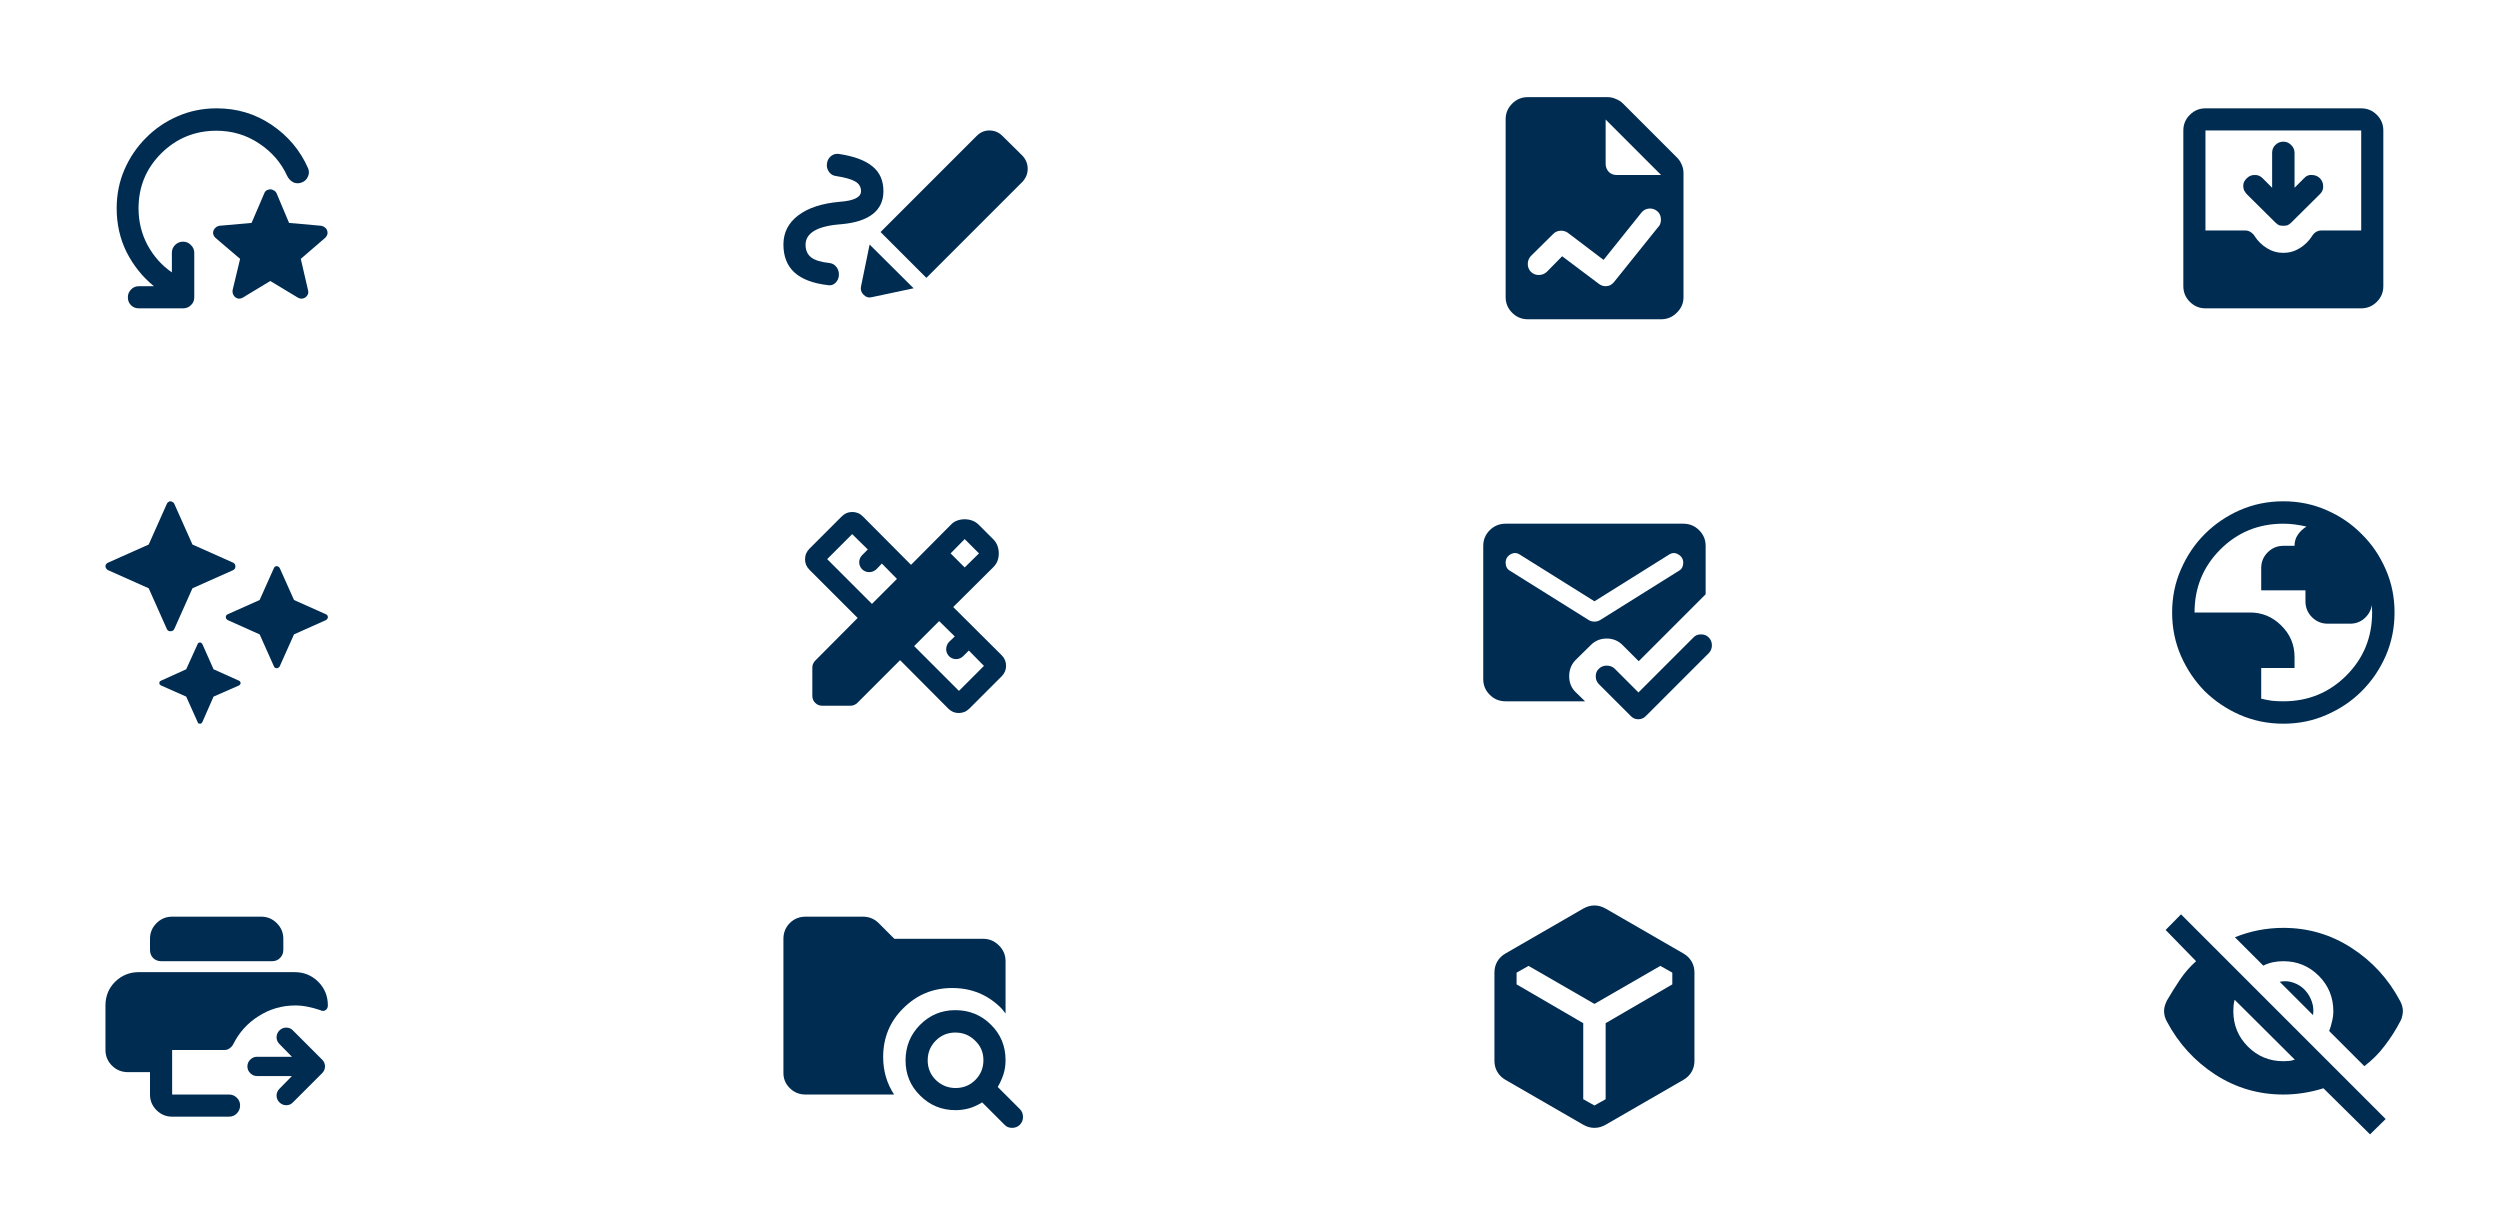 <svg width="1200" height="588" viewBox="0 0 1200 588" fill="none" xmlns="http://www.w3.org/2000/svg">
<rect width="1200" height="588" fill="white"/>
<path d="M60.75 121C57.583 114.583 56 107.583 56 100C56 93.333 57.25 87.125 59.75 81.375C62.25 75.625 65.667 70.583 70 66.25C74.333 61.833 79.375 58.375 85.125 55.875C90.958 53.292 97.25 52 104 52C113.833 52 122.667 54.667 130.5 60C138.333 65.333 144.125 72.25 147.875 80.75C148.458 82.167 148.417 83.542 147.75 84.875C147.167 86.208 146.167 87.125 144.75 87.625C143.333 88.125 142 88.083 140.75 87.5C139.5 86.833 138.542 85.833 137.875 84.5C134.958 78.083 130.458 72.875 124.375 68.875C118.292 64.792 111.458 62.75 103.875 62.75C93.542 62.75 84.708 66.375 77.375 73.625C70.125 80.875 66.5 89.667 66.5 100C66.5 106.417 67.958 112.333 70.875 117.75C73.792 123.083 77.667 127.417 82.5 130.75V121.375C82.5 119.875 83 118.625 84 117.625C85.083 116.542 86.375 116 87.875 116C89.375 116 90.625 116.542 91.625 117.625C92.708 118.625 93.25 119.875 93.25 121.375V142.75C93.25 144.25 92.708 145.5 91.625 146.5C90.625 147.5 89.375 148 87.875 148H66.625C65.125 148 63.875 147.5 62.875 146.5C61.875 145.5 61.375 144.25 61.375 142.75C61.375 141.25 61.875 140 62.875 139C63.875 137.917 65.125 137.375 66.625 137.375H73.875C68.375 132.875 64 127.417 60.75 121ZM129.75 134.875L143 142.875C143.583 143.208 144.208 143.375 144.875 143.375C145.542 143.292 146.125 143.083 146.625 142.75C147.125 142.333 147.5 141.875 147.75 141.375C148 140.792 148.042 140.125 147.875 139.375L144.375 124.25L156.125 114.125C156.625 113.625 156.958 113.083 157.125 112.5C157.292 111.833 157.25 111.208 157 110.625C156.833 110.042 156.5 109.583 156 109.25C155.583 108.833 155 108.542 154.25 108.375L138.75 107L132.75 92.75C132.417 92.083 131.958 91.625 131.375 91.375C130.875 91.042 130.333 90.875 129.75 90.875C129.167 90.875 128.583 91.042 128 91.375C127.5 91.625 127.125 92.083 126.875 92.75L120.75 107L105.25 108.375C104.5 108.542 103.917 108.833 103.5 109.25C103.083 109.583 102.75 110.042 102.5 110.625C102.25 111.208 102.208 111.833 102.375 112.5C102.542 113.083 102.875 113.625 103.375 114.125L115.25 124.25L111.625 139.375C111.542 140.042 111.625 140.667 111.875 141.25C112.125 141.833 112.5 142.333 113 142.75C113.5 143.083 114.042 143.292 114.625 143.375C115.292 143.375 115.917 143.208 116.5 142.875L129.75 134.875Z" fill="#002C52"/>
<path d="M386.667 117.5C386.667 120.083 387.542 122.083 389.292 123.5C391.125 124.917 394.083 125.833 398.167 126.25C399.583 126.417 400.708 127.083 401.542 128.25C402.375 129.333 402.75 130.625 402.667 132.125C402.583 133.542 402.042 134.75 401.042 135.75C400.042 136.75 398.833 137.125 397.417 136.875C390.25 136.042 384.875 134 381.292 130.75C377.792 127.5 376.042 123.042 376.042 117.375C376.042 111.625 378.417 106.958 383.167 103.375C387.917 99.792 394.5 97.625 402.917 96.875C406.417 96.625 409 96.083 410.667 95.25C412.417 94.417 413.292 93.25 413.292 91.75C413.292 89.75 412.375 88.208 410.542 87.125C408.708 86.042 405.625 85.167 401.292 84.5C399.875 84.333 398.75 83.667 397.917 82.5C397.083 81.333 396.75 80.042 396.917 78.625C397.083 77.125 397.708 75.917 398.792 75C399.875 74.083 401.125 73.708 402.542 73.875C409.875 74.958 415.292 76.958 418.792 79.875C422.292 82.708 424.042 86.667 424.042 91.75C424.042 96.417 422.333 100.083 418.917 102.75C415.5 105.417 410.458 107.042 403.792 107.625C398.042 108.042 393.75 109.083 390.917 110.75C388.083 112.417 386.667 114.667 386.667 117.5ZM444.667 133.375L422.667 111.375L468.667 65.375C470.417 63.542 472.5 62.625 474.917 62.625C477.417 62.625 479.542 63.542 481.292 65.375L490.667 74.625C492.417 76.458 493.292 78.583 493.292 81C493.292 83.417 492.417 85.542 490.667 87.375L444.667 133.375ZM418.542 142.625C417.042 143.042 415.708 142.667 414.542 141.5C413.375 140.333 412.958 139 413.292 137.5L417.417 117.375L438.542 138.375L418.542 142.625Z" fill="#002C52"/>
<path d="M807.208 79C807.792 80.25 808.083 81.583 808.083 83V142.625C808.083 145.542 807 148.042 804.833 150.125C802.75 152.208 800.25 153.25 797.333 153.25H733.333C730.417 153.25 727.917 152.208 725.833 150.125C723.75 148.042 722.708 145.542 722.708 142.625V57.25C722.708 54.333 723.75 51.833 725.833 49.75C727.917 47.667 730.417 46.625 733.333 46.625H771.583C773 46.625 774.333 46.917 775.583 47.5C776.917 48 778.083 48.75 779.083 49.75L804.958 75.625C805.958 76.625 806.708 77.75 807.208 79ZM796.208 108.625V108.75C797.042 107.583 797.375 106.292 797.208 104.875C797.125 103.375 796.5 102.167 795.333 101.25C794.167 100.333 792.833 99.958 791.333 100.125C789.917 100.292 788.75 100.958 787.833 102.125L769.708 124.75L752.583 111.75C751.5 111 750.292 110.667 748.958 110.75C747.625 110.833 746.5 111.333 745.583 112.25L734.833 122.875C733.833 123.958 733.333 125.25 733.333 126.75C733.333 128.167 733.833 129.417 734.833 130.5C735.917 131.5 737.167 132 738.583 132C740.083 132 741.375 131.5 742.458 130.5L749.833 123L767.458 136.25C768.458 137 769.542 137.375 770.708 137.375C772.375 137.375 773.75 136.667 774.833 135.25L796.208 108.625ZM775.958 84H797.333L770.708 57.375V78.625C770.708 80.125 771.208 81.417 772.208 82.5C773.208 83.5 774.458 84 775.958 84Z" fill="#002C52"/>
<path d="M1058.62 148C1055.71 148 1053.21 146.958 1051.12 144.875C1049.04 142.792 1048 140.292 1048 137.375V62.625C1048 59.708 1049.04 57.208 1051.12 55.125C1053.21 53.042 1055.71 52 1058.62 52H1133.38C1136.29 52 1138.79 53.042 1140.88 55.125C1142.96 57.208 1144 59.708 1144 62.625V137.375C1144 140.292 1142.96 142.792 1140.88 144.875C1138.79 146.958 1136.29 148 1133.38 148H1058.62ZM1096 121.375C1098.83 121.375 1101.46 120.625 1103.88 119.125C1106.29 117.625 1108.25 115.708 1109.75 113.375C1110.25 112.542 1110.88 111.875 1111.62 111.375C1112.46 110.875 1113.38 110.625 1114.38 110.625H1133.38V62.625H1058.62V110.625H1077.62C1078.62 110.625 1079.5 110.875 1080.25 111.375C1081.08 111.875 1081.75 112.542 1082.25 113.375C1083.75 115.708 1085.71 117.625 1088.12 119.125C1090.54 120.625 1093.17 121.375 1096 121.375ZM1090.62 90.125V73.375C1090.62 71.875 1091.12 70.625 1092.12 69.625C1093.21 68.542 1094.5 68 1096 68C1097.5 68 1098.75 68.542 1099.75 69.625C1100.83 70.625 1101.38 71.875 1101.38 73.375V90.125L1106 85.5C1106.5 84.917 1107.08 84.5 1107.75 84.25C1108.42 84 1109.08 83.917 1109.75 84C1110.42 84 1111.08 84.125 1111.75 84.375C1112.42 84.625 1113.04 85.042 1113.62 85.625C1114.62 86.708 1115.12 87.958 1115.12 89.375C1115.21 90.792 1114.71 92.042 1113.62 93.125L1099.75 106.875C1099.17 107.458 1098.58 107.875 1098 108.125C1097.42 108.292 1096.75 108.375 1096 108.375C1095.25 108.375 1094.58 108.292 1094 108.125C1093.42 107.875 1092.83 107.458 1092.25 106.875L1078.38 93.125C1077.88 92.542 1077.46 91.917 1077.12 91.25C1076.88 90.583 1076.75 89.917 1076.75 89.25C1076.75 88.583 1076.88 87.958 1077.12 87.375C1077.46 86.708 1077.88 86.125 1078.38 85.625C1079.46 84.542 1080.71 84 1082.12 84C1083.62 83.917 1084.92 84.417 1086 85.5L1090.62 90.125Z" fill="#002C52"/>
<path d="M102.5 334.375L97.125 346.625C96.958 346.875 96.792 347.083 96.625 347.25C96.458 347.333 96.25 347.375 96 347.375C95.75 347.375 95.5 347.333 95.25 347.25C95.083 347.083 94.958 346.875 94.875 346.625L89.375 334.375L77.25 329C77 328.833 76.792 328.667 76.625 328.5C76.542 328.333 76.5 328.125 76.5 327.875C76.5 327.625 76.542 327.417 76.625 327.25C76.792 327 77 326.833 77.25 326.75L89.375 321.25L94.875 309.125C94.958 308.875 95.083 308.708 95.25 308.625C95.5 308.458 95.75 308.375 96 308.375C96.25 308.375 96.458 308.458 96.625 308.625C96.792 308.708 96.958 308.875 97.125 309.125L102.5 321.25L114.75 326.75C115 326.833 115.167 327 115.25 327.25C115.417 327.417 115.5 327.625 115.5 327.875C115.5 328.125 115.417 328.333 115.25 328.5C115.167 328.667 115 328.833 114.75 329L102.5 334.375ZM141.125 304.5L134.25 319.875C134.083 320.125 133.875 320.333 133.625 320.5C133.375 320.667 133.083 320.75 132.75 320.75C132.5 320.75 132.25 320.667 132 320.5C131.75 320.333 131.583 320.125 131.5 319.875L124.625 304.5L109.25 297.625C109 297.458 108.792 297.25 108.625 297C108.458 296.75 108.375 296.5 108.375 296.25C108.375 295.917 108.458 295.625 108.625 295.375C108.792 295.125 109 294.958 109.25 294.875L124.625 288L131.5 272.625C131.583 272.375 131.75 272.167 132 272C132.25 271.833 132.5 271.75 132.75 271.75C133.083 271.75 133.375 271.833 133.625 272C133.875 272.167 134.083 272.375 134.25 272.625L141.125 288L156.5 294.875C156.75 294.958 156.958 295.125 157.125 295.375C157.292 295.625 157.375 295.917 157.375 296.25C157.375 296.5 157.292 296.75 157.125 297C156.958 297.25 156.75 297.458 156.5 297.625L141.125 304.5ZM51 272.875C50.75 272.542 50.625 272.208 50.625 271.875C50.625 271.458 50.708 271.125 50.875 270.875C51.125 270.542 51.417 270.292 51.75 270.125L71.375 261.375L80.125 241.75C80.292 241.417 80.5 241.167 80.75 241C81.083 240.75 81.417 240.625 81.75 240.625C82.167 240.625 82.542 240.75 82.875 241C83.208 241.167 83.458 241.417 83.625 241.75L92.375 261.375L112 270.125C112.333 270.292 112.583 270.542 112.75 270.875C112.917 271.125 113 271.458 113 271.875C113 272.208 112.917 272.542 112.75 272.875C112.583 273.208 112.333 273.458 112 273.625L92.375 282.375L83.625 302C83.458 302.333 83.208 302.583 82.875 302.75C82.542 302.917 82.167 303 81.75 303C81.417 303 81.083 302.917 80.75 302.75C80.5 302.583 80.292 302.333 80.125 302L71.375 282.375L51.75 273.625C51.417 273.458 51.167 273.208 51 272.875Z" fill="#002C52"/>
<path d="M418.542 289.875L430.542 277.875L423.292 270.5L420.667 273.25C419.667 274.167 418.5 274.625 417.167 274.625C415.917 274.625 414.792 274.167 413.792 273.25C412.875 272.25 412.417 271.125 412.417 269.875C412.417 268.542 412.917 267.375 413.917 266.375L416.542 263.75L409.042 256.375L397.042 268.375L418.542 289.875ZM460.292 331.625L472.292 319.625L465.042 312.25L462.417 314.875C461.417 315.875 460.25 316.375 458.917 316.375C457.667 316.375 456.542 315.917 455.542 315C454.625 314 454.167 312.875 454.167 311.625C454.167 310.292 454.625 309.125 455.542 308.125L458.292 305.5L450.792 298.125L438.792 310.125L460.292 331.625ZM456.292 265.625L463.042 272.375L469.917 265.625L463.042 258.75L456.292 265.625ZM394.667 338.75C393.333 338.75 392.208 338.292 391.292 337.375C390.375 336.458 389.917 335.333 389.917 334V320.375C389.917 319.708 390.042 319.125 390.292 318.625C390.542 318.042 390.875 317.542 391.292 317.125L411.667 296.625L388.542 273.5C387.125 272.083 386.417 270.417 386.417 268.5C386.417 266.5 387.125 264.792 388.542 263.375L404.042 247.875C405.458 246.458 407.125 245.75 409.042 245.75C411.042 245.75 412.75 246.458 414.167 247.875L437.292 271.125L456.292 252C457.208 251 458.25 250.292 459.417 249.875C460.583 249.458 461.792 249.25 463.042 249.25C464.292 249.25 465.5 249.458 466.667 249.875C467.833 250.292 468.917 251 469.917 252L476.667 258.75C477.667 259.75 478.375 260.833 478.792 262C479.208 263.167 479.417 264.375 479.417 265.625C479.417 266.875 479.208 268.083 478.792 269.25C478.375 270.333 477.667 271.375 476.667 272.375L457.542 291.375L480.792 314.5C482.208 315.917 482.917 317.625 482.917 319.625C482.917 321.542 482.208 323.208 480.792 324.625L465.292 340.125C463.875 341.542 462.167 342.25 460.167 342.25C458.25 342.25 456.583 341.542 455.167 340.125L432.042 316.875L411.542 337.375C411.125 337.792 410.625 338.125 410.042 338.375C409.542 338.625 408.958 338.75 408.292 338.75H394.667Z" fill="#002C52"/>
<path d="M722.708 336.625C719.708 336.625 717.167 335.583 715.083 333.5C713 331.417 711.958 328.917 711.958 326V262C711.958 259.083 713 256.583 715.083 254.5C717.167 252.417 719.708 251.375 722.708 251.375H807.958C810.958 251.375 813.5 252.417 815.583 254.5C817.667 256.583 818.708 259.083 818.708 262V285.25L786.583 317.375L778.833 309.625C776.75 307.542 774.208 306.5 771.208 306.5C768.208 306.5 765.667 307.542 763.583 309.625L756.208 316.875C754.208 318.958 753.208 321.542 753.208 324.625C753.208 327.625 754.208 330.125 756.208 332.125L760.833 336.625H722.708ZM765.333 288.625L729.583 266.25C728.083 265.25 726.542 265.208 724.958 266.125C723.458 267.042 722.708 268.375 722.708 270.125C722.708 270.958 722.875 271.708 723.208 272.375C723.542 273.042 724.083 273.583 724.833 274L762.583 297.625C763.417 298.125 764.333 298.375 765.333 298.375C766.333 298.375 767.25 298.125 768.083 297.625L805.833 274C806.583 273.583 807.125 273.042 807.458 272.375C807.792 271.708 807.958 270.958 807.958 270.125C807.958 268.375 807.167 267.042 805.583 266.125C804.083 265.208 802.583 265.25 801.083 266.25L765.333 288.625ZM786.458 332.375L812.833 306C813.75 305 814.958 304.5 816.458 304.5C818.042 304.5 819.292 305 820.208 306C821.208 307 821.708 308.25 821.708 309.75C821.708 311.25 821.208 312.5 820.208 313.5L790.083 343.625C789.083 344.708 787.833 345.25 786.333 345.25C784.917 345.25 783.708 344.708 782.708 343.625L767.458 328.375C766.458 327.375 765.958 326.125 765.958 324.625C765.958 323.125 766.458 321.917 767.458 321C768.458 320 769.708 319.5 771.208 319.5C772.708 319.5 773.958 319.958 774.958 320.875L786.458 332.375Z" fill="#002C52"/>
<path d="M1096 347.375C1088.58 347.375 1081.62 345.958 1075.12 343.125C1068.71 340.292 1063.08 336.5 1058.25 331.75C1053.5 326.917 1049.71 321.292 1046.88 314.875C1044.04 308.375 1042.62 301.417 1042.62 294C1042.62 286.583 1044.04 279.667 1046.88 273.25C1049.71 266.75 1053.5 261.125 1058.25 256.375C1063.08 251.542 1068.71 247.708 1075.12 244.875C1081.62 242.042 1088.58 240.625 1096 240.625C1103.42 240.625 1110.33 242.042 1116.75 244.875C1123.25 247.708 1128.88 251.542 1133.62 256.375C1138.46 261.125 1142.29 266.75 1145.12 273.25C1147.96 279.667 1149.38 286.583 1149.38 294C1149.38 301.417 1147.96 308.375 1145.12 314.875C1142.29 321.292 1138.46 326.917 1133.62 331.75C1128.88 336.5 1123.25 340.292 1116.75 343.125C1110.33 345.958 1103.42 347.375 1096 347.375ZM1096 336.625C1107.92 336.625 1118 332.5 1126.25 324.25C1134.5 316 1138.62 305.917 1138.62 294L1138.5 290.375C1138.08 292.958 1136.88 295.125 1134.88 296.875C1132.96 298.542 1130.67 299.375 1128 299.375H1117.38C1114.38 299.375 1111.83 298.333 1109.75 296.25C1107.67 294.167 1106.62 291.625 1106.62 288.625V283.375H1085.38V272.625C1085.38 269.708 1086.42 267.208 1088.5 265.125C1090.58 263.042 1093.08 262 1096 262H1101.38C1101.38 259.917 1101.92 258.125 1103 256.625C1104.08 255.042 1105.46 253.75 1107.12 252.75C1105.29 252.333 1103.46 252 1101.62 251.75C1099.79 251.5 1097.92 251.375 1096 251.375C1084.08 251.375 1074 255.5 1065.75 263.75C1057.5 272 1053.38 282.083 1053.38 294H1080C1085.83 294 1090.83 296.083 1095 300.25C1099.25 304.417 1101.38 309.458 1101.38 315.375V320.625H1085.38V335.375C1087.12 335.792 1088.88 336.125 1090.62 336.375C1092.38 336.542 1094.17 336.625 1096 336.625Z" fill="#002C52"/>
<path d="M82.625 536C79.708 536 77.208 534.958 75.125 532.875C73.042 530.792 72 528.292 72 525.375V514.625H61.375C58.375 514.625 55.833 513.583 53.75 511.5C51.667 509.417 50.625 506.917 50.625 504V482.625C50.625 478.125 52.167 474.333 55.25 471.25C58.417 468.167 62.208 466.625 66.625 466.625H141.375C145.875 466.625 149.667 468.167 152.75 471.25C155.833 474.333 157.375 478.125 157.375 482.625C157.375 483.625 157 484.375 156.25 484.875C155.5 485.375 154.667 485.375 153.75 484.875C151.833 484.208 149.833 483.667 147.75 483.25C145.75 482.833 143.75 482.625 141.75 482.625C135.333 482.625 129.458 484.333 124.125 487.75C118.792 491.083 114.708 495.625 111.875 501.375C111.458 502.125 110.875 502.75 110.125 503.25C109.458 503.75 108.667 504 107.75 504H82.625V525.375H109.875C111.375 525.375 112.625 525.875 113.625 526.875C114.708 527.875 115.25 529.125 115.25 530.625C115.25 532.125 114.708 533.417 113.625 534.5C112.625 535.5 111.375 536 109.875 536H82.625ZM77.375 461.375C75.875 461.375 74.583 460.875 73.5 459.875C72.5 458.792 72 457.5 72 456V450.625C72 447.708 73.042 445.208 75.125 443.125C77.208 441.042 79.708 440 82.625 440H125.375C128.292 440 130.792 441.042 132.875 443.125C134.958 445.208 136 447.708 136 450.625V456C136 457.5 135.458 458.792 134.375 459.875C133.375 460.875 132.125 461.375 130.625 461.375H77.375ZM134.125 494.625C135.042 493.708 136.125 493.25 137.375 493.25C138.708 493.25 139.792 493.708 140.625 494.625L154.625 508.625C155.542 509.542 156 510.625 156 511.875C156 513.125 155.542 514.208 154.625 515.125L140.625 529.125C139.792 530.042 138.708 530.5 137.375 530.5C136.125 530.5 135.042 530.042 134.125 529.125C133.208 528.208 132.75 527.125 132.75 525.875C132.75 524.625 133.208 523.542 134.125 522.625L140.125 516.5H123.375C122.125 516.5 121.042 516.042 120.125 515.125C119.208 514.208 118.75 513.125 118.75 511.875C118.75 510.625 119.208 509.542 120.125 508.625C121.042 507.708 122.125 507.25 123.375 507.25H140.125L134.125 501.125C133.208 500.208 132.75 499.125 132.75 497.875C132.75 496.625 133.208 495.542 134.125 494.625Z" fill="#002C52"/>
<path d="M457.042 474.25C447.875 474.25 440.083 477.458 433.667 483.875L433.542 484C427.125 490.333 423.917 498.125 423.917 507.375C423.917 514.042 425.667 520.042 429.167 525.375H386.667C383.667 525.375 381.125 524.333 379.042 522.25C376.958 520.167 375.958 517.625 376.042 514.625V450.625C376.042 447.708 377.042 445.208 379.042 443.125C381.125 441.042 383.667 440 386.667 440H414.167C417.167 440 419.708 441.042 421.792 443.125L429.292 450.625H471.917C474.833 450.625 477.333 451.667 479.417 453.75C481.583 455.833 482.667 458.375 482.667 461.375V486.5L482.292 486C481.542 485 480.958 484.292 480.542 483.875C474.125 477.458 466.292 474.25 457.042 474.25ZM441.667 525.875C446.333 530.542 452 532.875 458.667 532.875C460.833 532.875 463 532.583 465.167 532C467.417 531.333 469.5 530.375 471.417 529.125L482.167 539.875C483.083 540.875 484.292 541.375 485.792 541.375C487.292 541.375 488.542 540.875 489.542 539.875C490.542 538.875 491.042 537.625 491.042 536.125C491.042 534.625 490.542 533.375 489.542 532.375L478.917 521.75C480.083 519.75 481 517.708 481.667 515.625C482.333 513.542 482.667 511.292 482.667 508.875C482.667 502.125 480.333 496.458 475.667 491.875C471 487.208 465.292 484.875 458.542 484.875C451.875 484.875 446.208 487.25 441.542 492C436.958 496.667 434.667 502.333 434.667 509C434.667 515.667 437 521.292 441.667 525.875ZM468.167 518.375C465.583 520.958 462.417 522.25 458.667 522.25C455 522.25 451.833 520.958 449.167 518.375C446.583 515.792 445.292 512.667 445.292 509C445.292 505.25 446.583 502.083 449.167 499.5C451.75 496.917 454.875 495.625 458.542 495.625C462.292 495.625 465.458 496.917 468.042 499.5C470.708 502 472.042 505.125 472.042 508.875C472.042 512.625 470.75 515.792 468.167 518.375Z" fill="#002C52"/>
<path d="M759.958 539.875L722.708 518.375C720.958 517.375 719.625 516.083 718.708 514.5C717.792 512.917 717.333 511.167 717.333 509.25V466.75C717.333 464.833 717.792 463.083 718.708 461.5C719.625 459.917 720.958 458.625 722.708 457.625L759.958 436.125C761.708 435.125 763.5 434.625 765.333 434.625C767.167 434.625 768.958 435.125 770.708 436.125L807.958 457.625C809.708 458.625 811.042 459.917 811.958 461.5C812.875 463.083 813.333 464.833 813.333 466.75V509.25C813.333 511.167 812.875 512.917 811.958 514.5C811.042 516.083 809.708 517.375 807.958 518.375L770.708 539.875C768.958 540.875 767.167 541.375 765.333 541.375C763.5 541.375 761.708 540.875 759.958 539.875ZM759.958 491.125V527.625L765.333 530.625L770.708 527.625V491.125L802.708 472.5V466.875L796.958 463.625L765.333 481.875L733.708 463.625L727.958 466.875V472.5L759.958 491.125Z" fill="#002C52"/>
<path d="M1137.62 544.5L1115.25 522.375C1112.08 523.375 1108.88 524.125 1105.62 524.625C1102.46 525.125 1099.25 525.375 1096 525.375C1084.08 525.375 1073.17 522.167 1063.25 515.75C1053.42 509.333 1045.71 500.875 1040.12 490.375C1039.71 489.625 1039.38 488.833 1039.12 488C1038.88 487.083 1038.75 486.208 1038.75 485.375C1038.75 484.458 1038.88 483.583 1039.12 482.75C1039.38 481.917 1039.71 481.083 1040.12 480.25C1042.12 476.833 1044.21 473.5 1046.38 470.25C1048.62 466.917 1051.21 463.958 1054.12 461.375L1039.5 446.375L1046.88 438.875L1145.12 537.125L1137.62 544.5ZM1096 509.375C1097 509.375 1097.92 509.333 1098.75 509.25C1099.67 509.167 1100.58 508.958 1101.5 508.625L1072.62 479.875C1072.38 480.792 1072.21 481.708 1072.12 482.625C1072.04 483.458 1072 484.375 1072 485.375C1072 492.042 1074.33 497.708 1079 502.375C1083.67 507.042 1089.33 509.375 1096 509.375ZM1134.88 511.75L1118 494.875C1118.58 493.375 1119.04 491.833 1119.38 490.25C1119.79 488.667 1120 487.042 1120 485.375C1120 478.708 1117.67 473.042 1113 468.375C1108.33 463.708 1102.67 461.375 1096 461.375C1094.33 461.375 1092.67 461.542 1091 461.875C1089.42 462.208 1087.88 462.75 1086.38 463.5L1072.75 449.875C1076.5 448.375 1080.29 447.25 1084.12 446.5C1088.04 445.75 1092 445.375 1096 445.375C1107.92 445.375 1118.83 448.583 1128.75 455C1138.67 461.417 1146.42 469.875 1152 480.375C1152.42 481.125 1152.75 481.917 1153 482.75C1153.25 483.583 1153.38 484.458 1153.38 485.375C1153.38 486.208 1153.25 487.083 1153 488C1152.83 488.833 1152.54 489.583 1152.12 490.25C1149.96 494.417 1147.46 498.333 1144.62 502C1141.88 505.667 1138.62 508.917 1134.88 511.75ZM1110.25 487.25L1094.25 471.25C1096.58 470.75 1098.83 470.917 1101 471.75C1103.17 472.5 1105 473.708 1106.5 475.375C1108 477.042 1109.08 478.917 1109.75 481C1110.42 483 1110.58 485.083 1110.25 487.25Z" fill="#002C52"/>
</svg>
